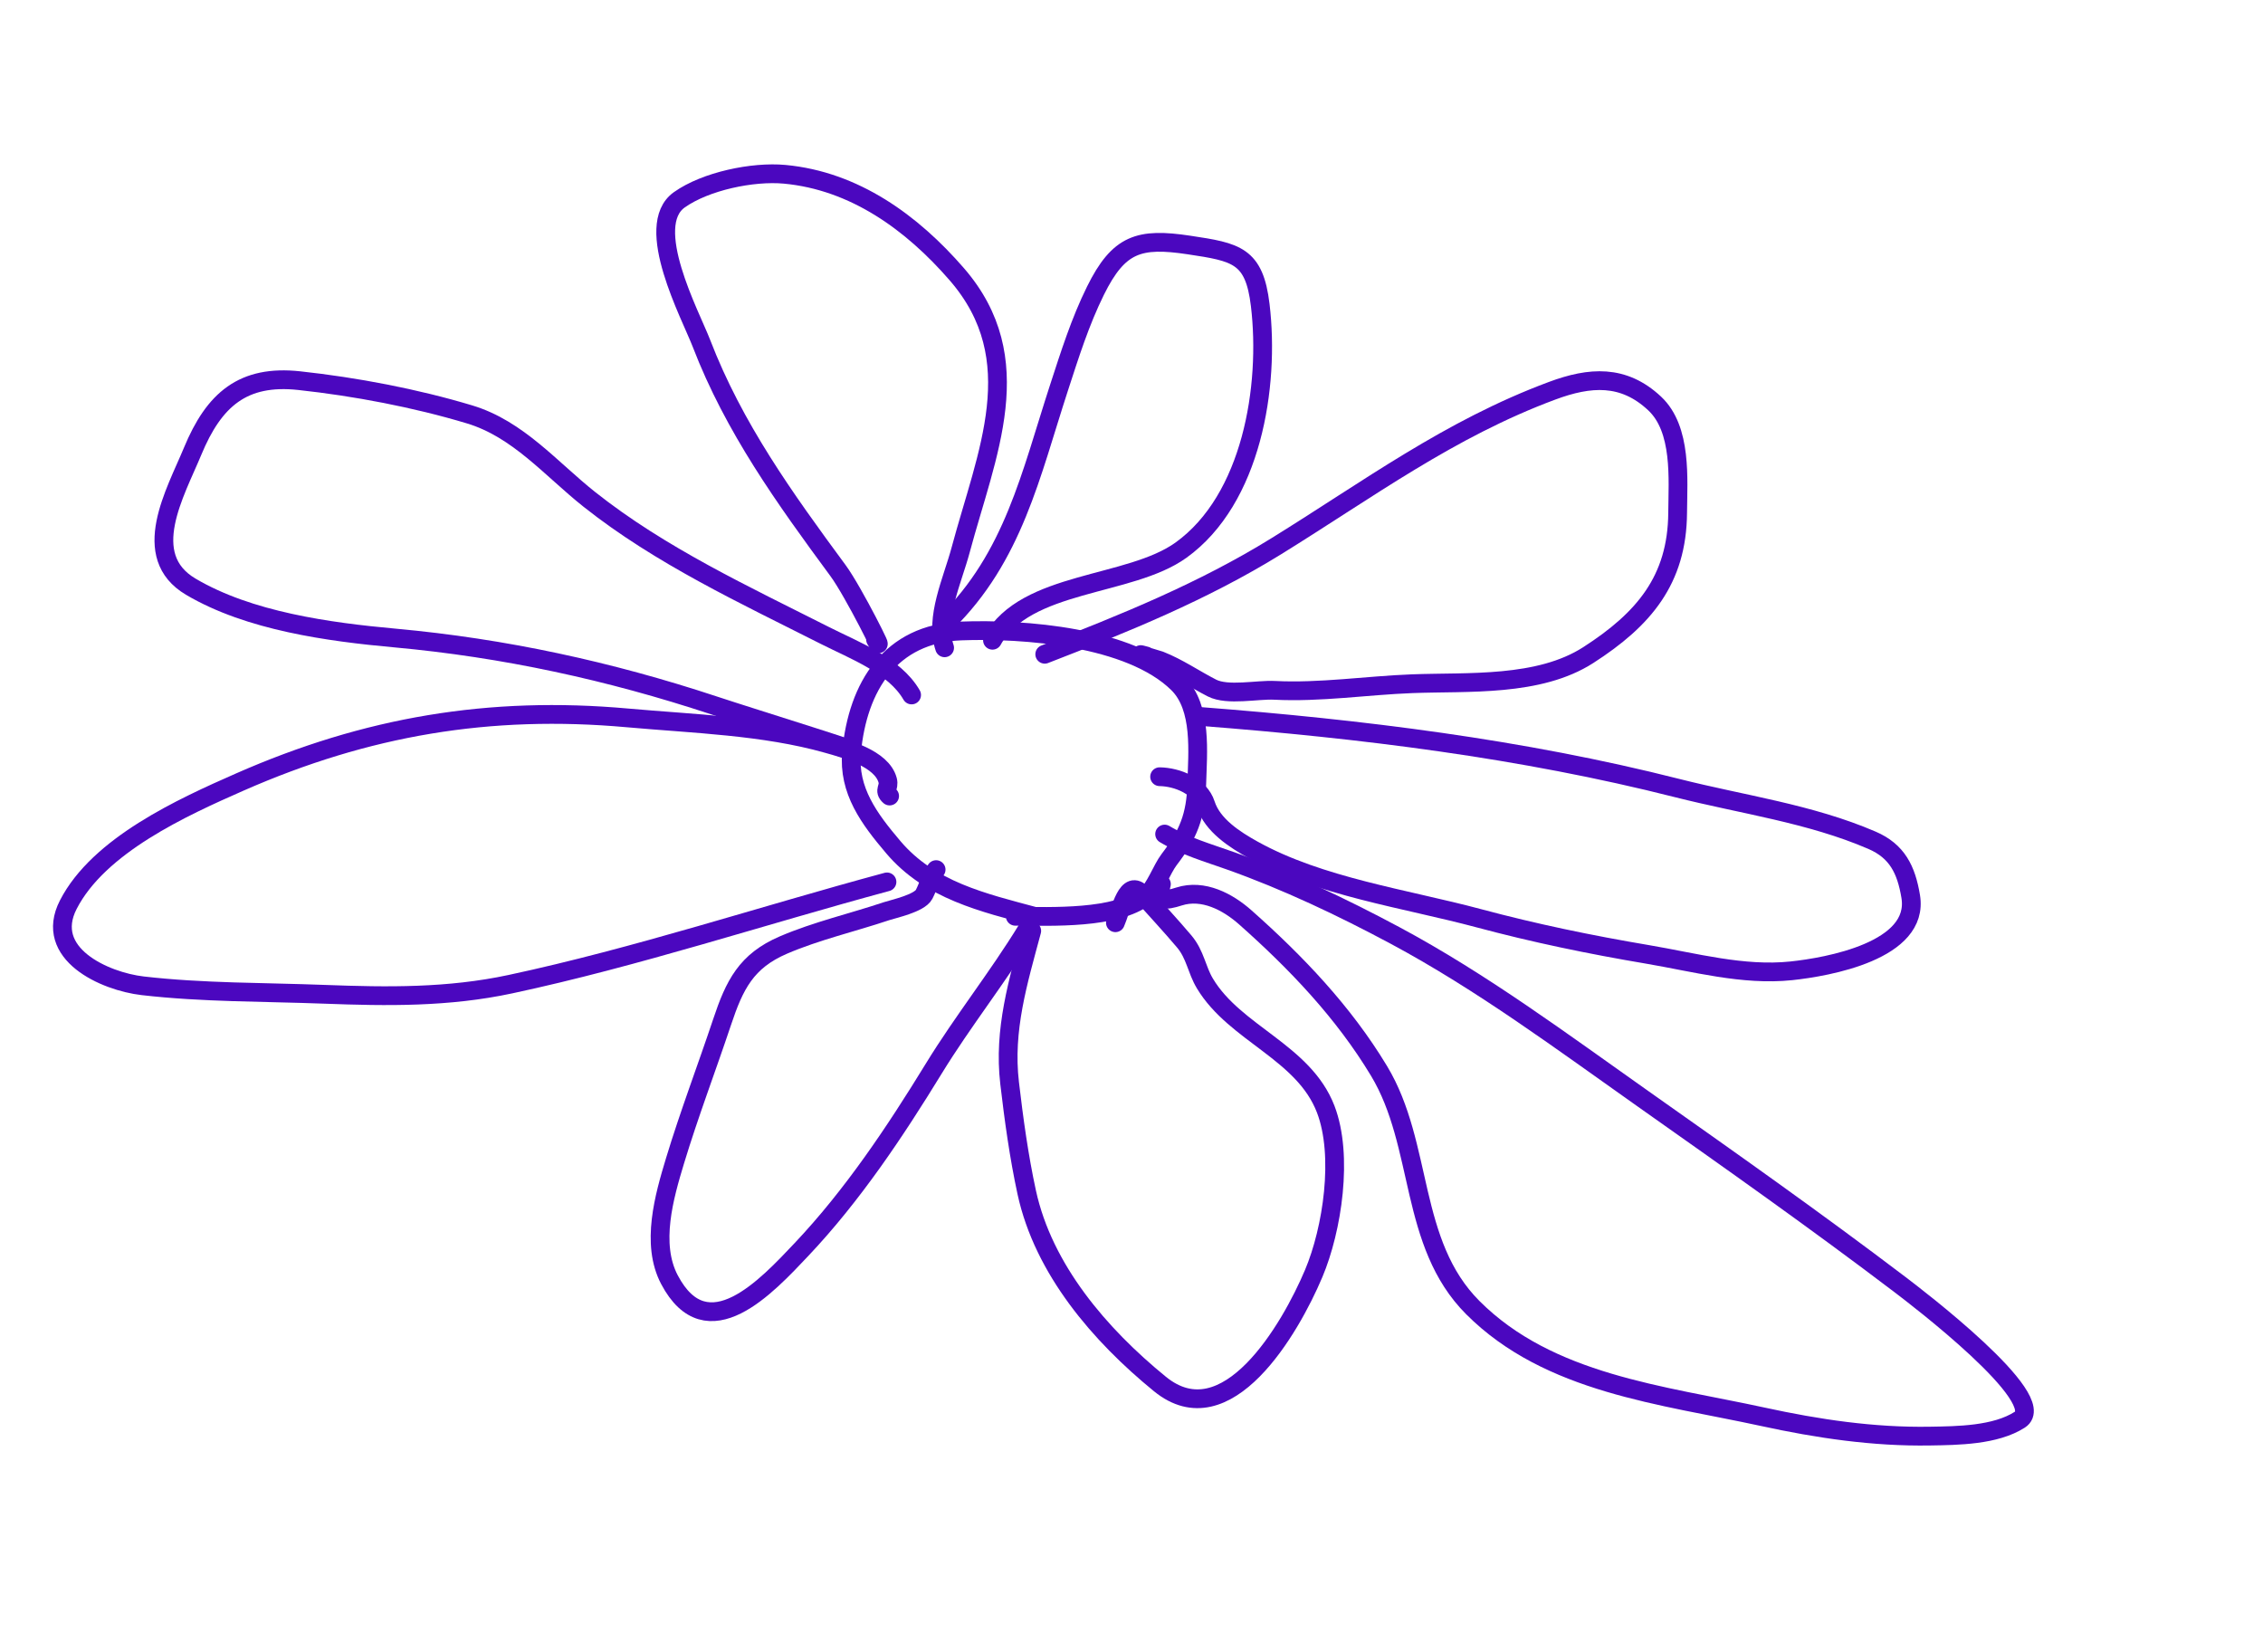 <?xml version="1.0" encoding="UTF-8"?> <svg xmlns="http://www.w3.org/2000/svg" width="415" height="303" viewBox="0 0 415 303" fill="none"><path d="M186.186 168.031C192.841 168.039 204.599 168.609 210.1 164.373C211.8 163.065 213.049 159.397 214.396 157.637C217.869 153.099 219.31 149.688 219.468 143.742C219.618 138.1 220.516 129.763 215.997 125.326C207.23 116.718 187.709 115.273 176.234 115.709C163.297 116.201 157.286 125.884 156.166 137.936C155.509 145.001 159.458 150.21 163.8 155.339C170.528 163.289 180.295 165.519 189.905 168.094" stroke="#4B07BF" stroke-width="3.441" stroke-linecap="round"></path><path d="M189.205 170.708C186.706 180.034 184 188.836 185.149 198.625C185.929 205.282 186.866 212.115 188.288 218.665C191.36 232.807 201.692 244.811 212.705 253.796C224.952 263.789 236.61 243.731 240.91 233.543C244.327 225.447 246.383 211.939 243.119 203.418C239.091 192.903 226.517 189.595 220.967 180.36C219.421 177.787 219.216 175.073 217.17 172.649C214.703 169.728 212.023 166.852 209.474 163.997C206.682 160.871 205.513 167.095 204.548 169.215" stroke="#4B07BF" stroke-width="3.441" stroke-linecap="round"></path><path d="M188.334 170.475C182.985 179.224 176.588 187.234 171.225 195.984C164.127 207.565 156.351 219.222 146.985 229.131C140.673 235.808 129.689 247.779 122.772 234.68C119.302 228.11 121.811 219.405 123.795 212.851C126.389 204.288 129.595 195.892 132.429 187.405C134.699 180.609 136.841 176.229 143.681 173.298C149.775 170.686 156.295 169.2 162.568 167.099C163.792 166.689 168.608 165.661 169.465 164.018C170.318 162.381 170.495 161.041 171.669 159.472" stroke="#4B07BF" stroke-width="3.441" stroke-linecap="round"></path><path d="M162.658 161.727C139.813 167.881 116.754 175.527 93.606 180.479C82.187 182.922 71.08 182.775 59.486 182.336C48.436 181.918 37.174 182.048 26.177 180.779C19.154 179.969 7.917 174.892 12.519 165.912C18.11 155.003 33.448 148.047 43.971 143.415C67.188 133.198 89.793 129.374 115.095 131.652C127.086 132.732 140.028 133.081 151.706 136.377C155.06 137.324 161.7 139.076 162.778 143.08C163.156 144.485 161.953 144.925 163.142 145.979" stroke="#4B07BF" stroke-width="3.441" stroke-linecap="round"></path><path d="M154.32 137.078C162.272 139.209 138.682 131.924 130.865 129.34C111.77 123.027 92.42 118.823 72.426 117.002C60.267 115.895 45.685 113.906 34.995 107.595C25.398 101.93 32.19 90.332 35.315 82.775C39.261 73.232 44.581 68.69 54.875 69.805C65.169 70.919 76.19 73.007 86.112 75.995C95.024 78.68 101.028 85.986 108.086 91.586C121.109 101.919 136.555 109.09 151.31 116.554C156.594 119.228 164.035 122.01 167.174 127.447" stroke="#4B07BF" stroke-width="3.441" stroke-linecap="round"></path><path d="M160.562 117.269C162.961 121.424 156.521 108.494 153.675 104.631C143.94 91.421 134.582 78.432 128.627 62.949C126.646 57.799 117.845 41.426 124.571 36.645C129.395 33.216 138.045 31.419 143.883 31.961C156.712 33.152 167.229 40.805 175.451 50.278C189.007 65.898 180.901 83.187 176.168 100.852C174.656 106.497 171.373 113.312 173.228 118.795" stroke="#4B07BF" stroke-width="3.441" stroke-linecap="round"></path><path d="M173.524 114.205C185.843 102.133 189.016 87.03 194.212 71.079C196.171 65.066 198.082 58.994 200.894 53.308C205.17 44.659 208.917 43.559 218.03 44.928C226.737 46.236 230.017 46.808 231.108 55.956C232.889 70.882 229.554 91.56 216.578 100.888C207.142 107.671 188.099 106.434 182.005 117.411" stroke="#4B07BF" stroke-width="3.441" stroke-linecap="round"></path><path d="M191.59 119.979C206.233 114.308 220.643 108.463 234.048 100.172C250.902 89.749 265.786 78.663 284.652 71.652C291.563 69.083 297.712 68.626 303.432 73.986C308.478 78.713 307.7 87.824 307.654 94.055C307.562 106.37 301.439 113.585 291.277 120.125C282.19 125.973 269.254 124.995 258.996 125.381C250.617 125.696 242.087 127.028 233.713 126.596C230.572 126.435 225.119 127.637 222.256 126.173C219.014 124.514 216.08 122.455 212.664 121.112C212.522 121.056 206.996 119.438 210.185 120.292" stroke="#4B07BF" stroke-width="3.441" stroke-linecap="round"></path><path d="M220.283 131.404C249.546 133.669 279.073 137.289 307.57 144.519C319.49 147.543 331.939 149.191 343.297 154.092C347.909 156.081 349.575 159.472 350.394 164.399C352.051 174.363 335.14 177.337 328.476 178.035C319.667 178.959 310.722 176.472 302.097 175.014C291.629 173.245 281.391 171.126 271.135 168.378C257.766 164.796 242.031 162.635 229.816 155.854C226.434 153.976 222.337 151.348 221.107 147.502C220.019 144.101 215.849 142.489 212.657 142.436" stroke="#4B07BF" stroke-width="3.441" stroke-linecap="round"></path><path d="M213.575 152.955C217.271 155.171 221.512 156.389 225.553 157.825C235.934 161.513 246.104 166.339 255.813 171.537C271.753 180.07 286.522 191.066 301.239 201.454C317.082 212.635 332.994 223.852 348.443 235.583C351.146 237.636 376.152 256.653 370.396 260.352C365.929 263.223 358.997 263.273 353.921 263.357C343.548 263.528 333.385 262.015 323.271 259.814C304.826 255.802 284.08 253.787 270.104 239.809C258.3 228.003 261.102 210.009 252.89 196.385C246.394 185.609 237.716 176.519 228.368 168.23C225.164 165.389 220.651 162.984 216.215 164.403C213.671 165.216 212.109 165.398 212.983 162.136" stroke="#4B07BF" stroke-width="3.441" stroke-linecap="round"></path></svg> 